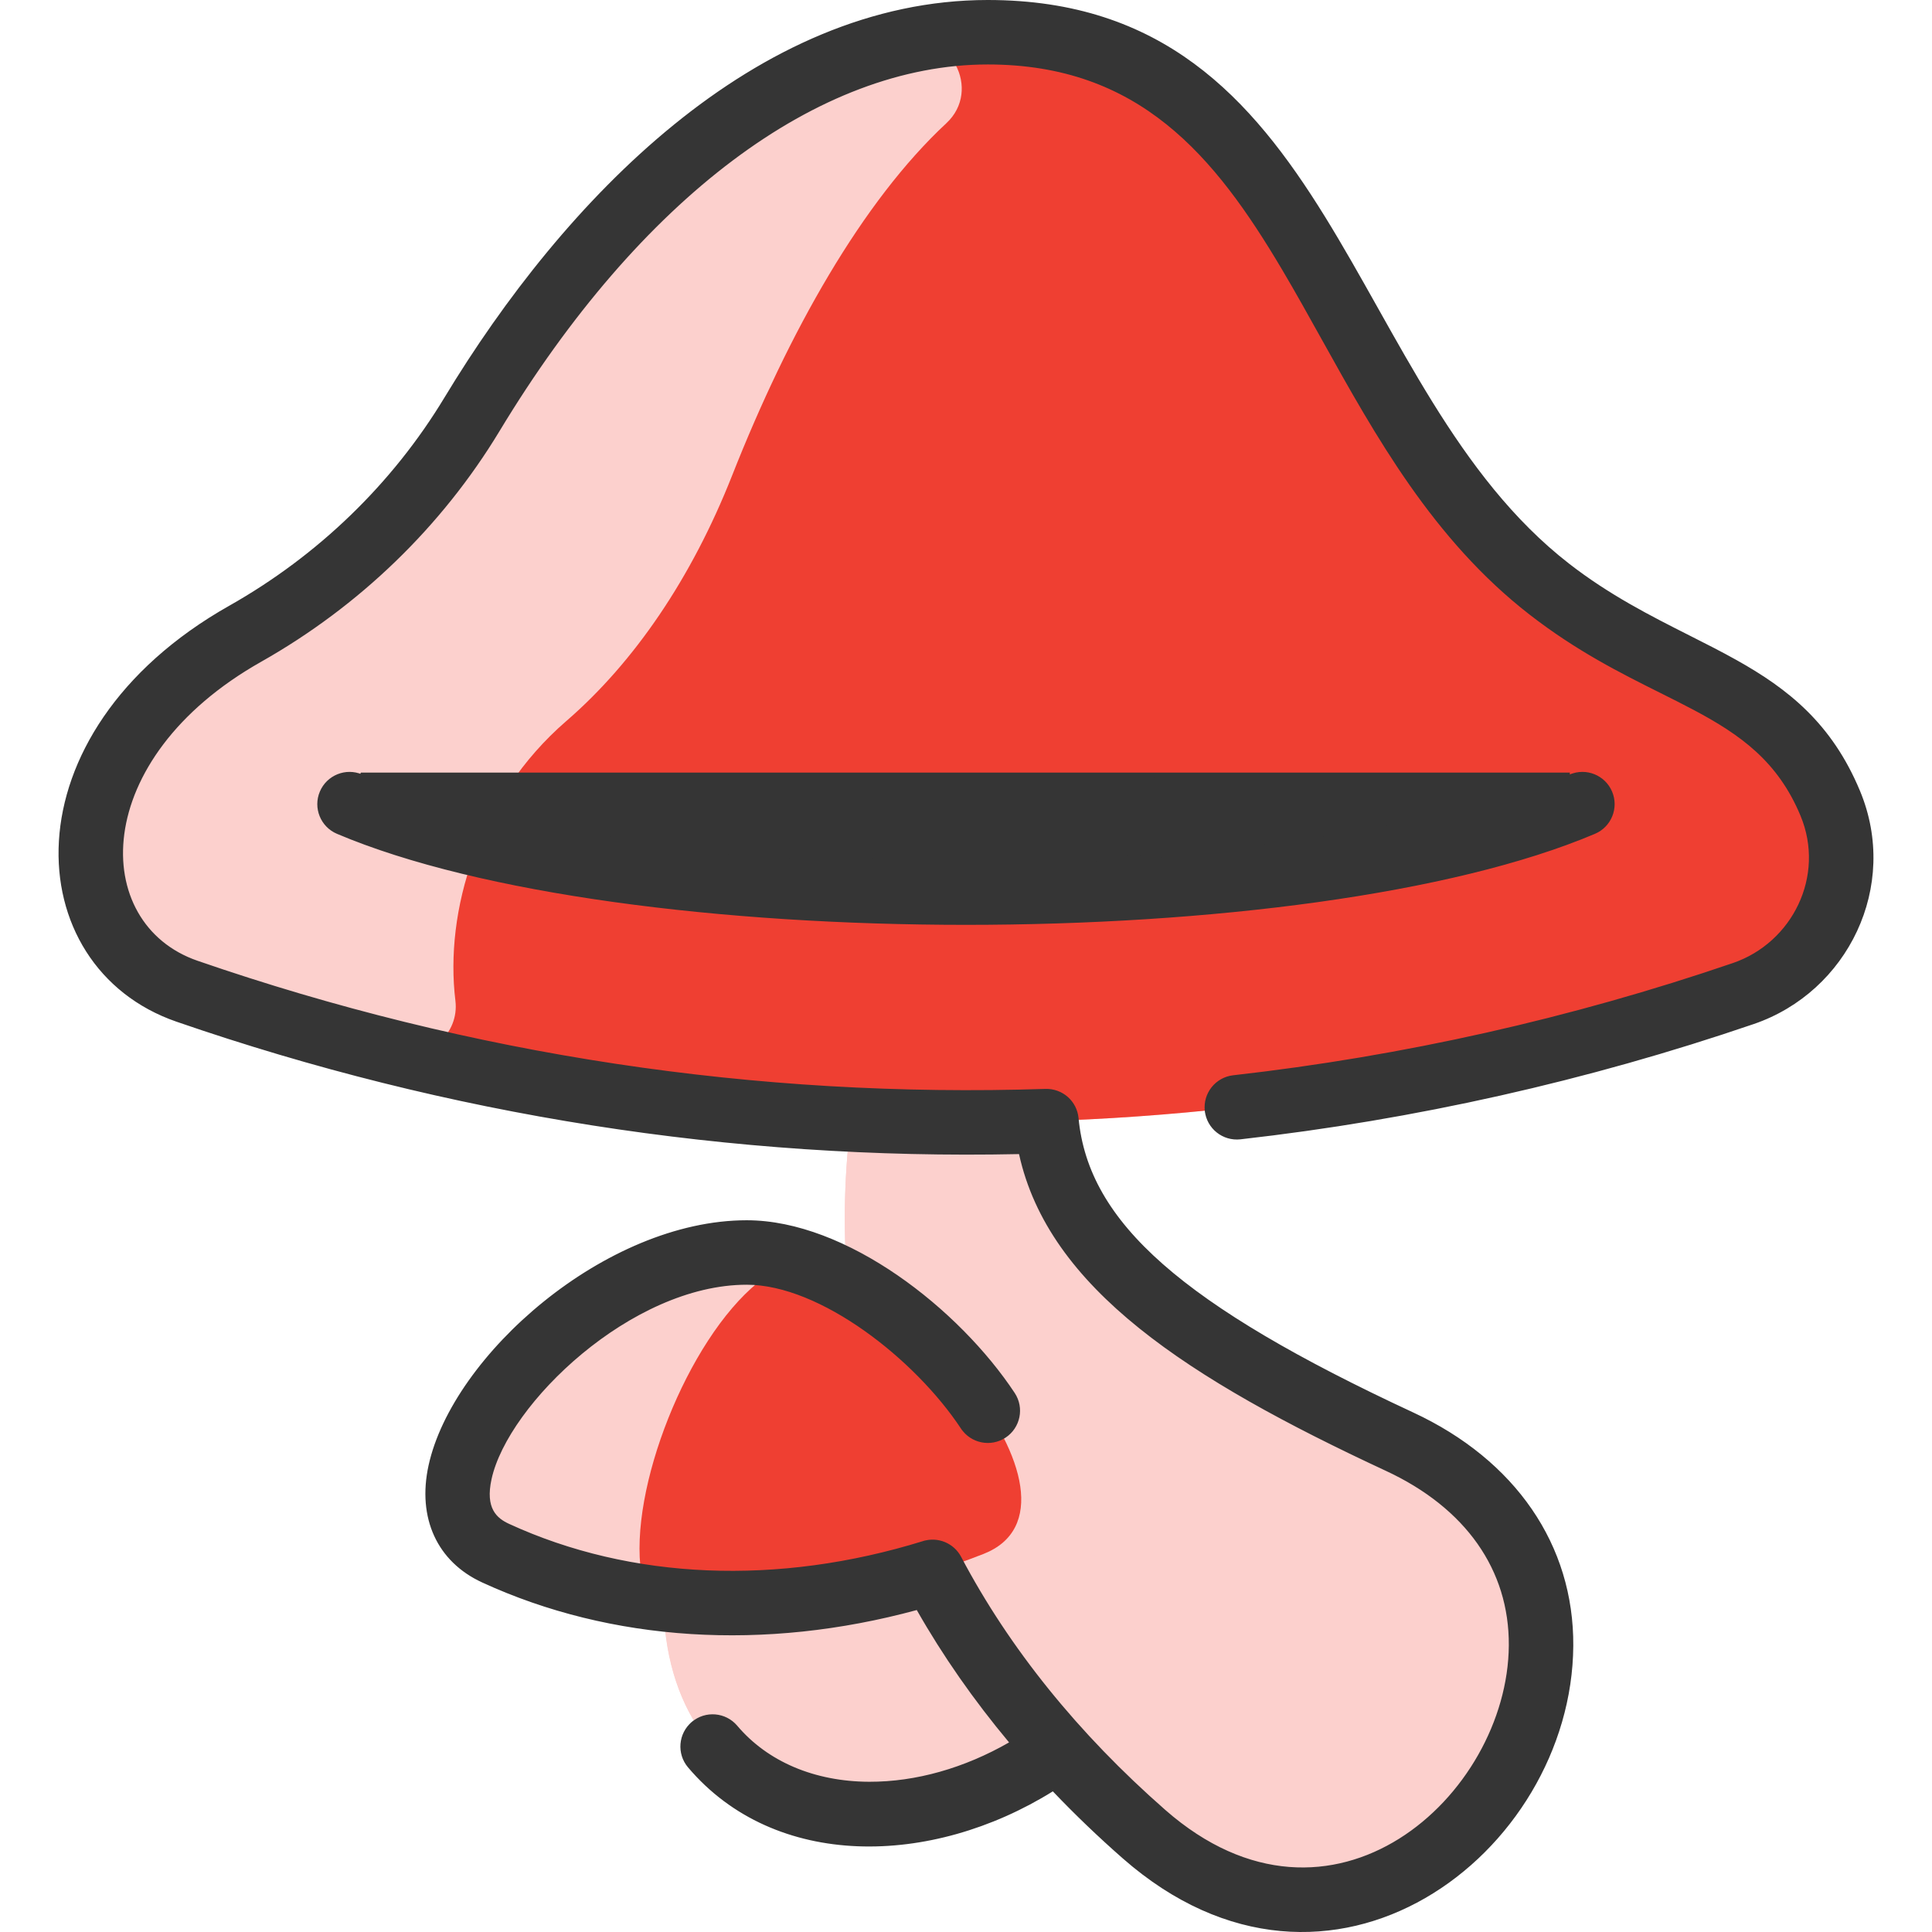 <?xml version="1.0" encoding="UTF-8"?>
<svg xmlns="http://www.w3.org/2000/svg" width="512" height="512" viewBox="0 0 512 512" fill="none">
  <g clip-path="url(#clip0_2680_92)">
    <path d="M485.03 212.869C471.555 180.527 442.129 180.624 410.577 156.119C348.831 108.157 348.212 8.539 261.769 8.539C206.813 8.539 158.05 55.23 125.068 109.823C110.408 134.081 89.652 154.016 64.977 167.95C12.626 197.526 13.929 250.389 49.559 262.689C106.639 282.388 165.887 293.749 225.552 296.674C223.886 309.829 223.288 324.296 224.58 339.746C215.697 334.91 206.482 331.92 197.898 331.92C150.469 331.92 99.037 396.741 131.357 411.604C145.44 418.075 160.463 422.046 175.828 423.765C175.828 481.446 234.905 496.486 280.294 463.57C280.513 463.57 288.379 473.104 303.207 486.099C375.492 549.458 458.059 422.58 370.901 382.06C315.304 356.211 280.625 332.101 277.326 297.112V297.101C339.67 295.083 401.907 283.851 462.01 263.297C482.755 256.208 493.465 233.102 485.03 212.869Z" fill="#FCD0CD"></path>
    <path d="M324.525 465.982C336.376 479.63 317.578 498.459 303.872 486.676C281.864 467.756 261.13 443.055 247.152 416.558C251.722 415.138 256.238 413.547 260.68 411.796C286.455 401.61 257.787 357.791 224.58 339.746C223.288 324.296 223.886 309.829 225.552 296.674C234.597 297.124 243.654 297.373 252.717 297.429C260.842 297.479 267.381 304.175 267.225 312.299C266.153 368.231 292.137 428.689 324.525 465.982Z" fill="#FCD0CD"></path>
    <path d="M228.257 464.956C235.061 470.313 230.737 481.299 222.148 480.194C196.622 476.911 176.078 458.347 175.828 423.775C175.827 423.613 185.497 425.25 200.808 424.62C205.078 424.445 208.746 427.533 209.483 431.745C212.073 446.537 218.886 457.579 228.257 464.956Z" fill="#FCD0CD"></path>
    <path d="M260.679 411.796C219.088 428.193 171.466 430.032 131.357 411.604C99.037 396.741 150.469 331.92 197.897 331.92C238.462 331.92 293.393 398.868 260.679 411.796Z" fill="#EF3F32"></path>
    <path d="M169.949 417.026C170.419 420.081 167.66 422.655 164.622 422.089C153.17 419.955 141.998 416.489 131.357 411.604C98.942 396.697 150.689 331.75 198.031 331.92C202.211 331.935 204.071 337.271 200.833 339.914C182.173 355.138 166.528 394.794 169.949 417.026Z" fill="#FCD0CD"></path>
    <path d="M485.03 212.869C493.465 233.102 482.755 256.208 462.01 263.297C328.3 309.024 183.244 308.826 49.559 262.689C13.929 250.389 12.626 197.526 64.977 167.95C89.652 154.016 110.408 134.081 125.068 109.823C158.05 55.23 206.813 8.539 261.769 8.539C348.212 8.539 348.831 108.157 410.577 156.119C442.129 180.624 471.555 180.527 485.03 212.869Z" fill="#EF3F32"></path>
    <path d="M239.104 10.82C251.794 7.781 260.342 23.78 250.785 32.665C228.512 53.37 209.022 87.984 194.011 126.031C183.291 153.183 168.108 175.488 150.074 191.087C126.511 211.467 117.814 241.725 120.686 265.186C121.769 274.028 113.507 281.142 104.858 279.011C86.242 274.423 67.788 268.987 49.559 262.689C13.929 250.389 12.626 197.526 64.977 167.95C89.652 154.016 110.408 134.082 125.068 109.823C152.013 65.223 193.016 21.862 239.104 10.82Z" fill="#FCD0CD"></path>
    <path d="M270.543 305.739L270.455 305.338L270.044 305.346C194.009 306.952 118.981 295.154 46.935 270.286C26.145 263.11 14.833 244.202 16.111 222.876C17.39 201.546 31.279 177.749 61.027 160.946C84.62 147.619 104.385 128.504 118.181 105.667C133.984 79.51 154.583 53.207 178.889 33.449C203.194 13.692 231.178 0.5 261.764 0.5C284.744 0.5 302.087 6.912 316.116 17.237C330.156 27.57 340.904 41.84 350.655 57.601C355.481 65.402 360.058 73.559 364.67 81.777L364.809 82.025C369.466 90.323 374.161 98.682 379.178 106.779C389.211 122.971 400.551 138.147 415.509 149.765C426.284 158.134 437.219 163.657 447.46 168.83C451.778 171.011 455.972 173.13 459.979 175.373C473.512 182.949 485.043 191.997 492.452 209.778C502.873 234.783 489.251 262.481 464.613 270.904C420.582 285.955 374.845 296.229 328.675 301.437C324.264 301.928 320.28 298.759 319.783 294.347L319.286 294.403L319.783 294.347C319.284 289.933 322.459 285.953 326.873 285.454C371.887 280.376 416.478 270.36 459.41 255.685C475.379 250.225 484.398 232.258 477.606 215.965C471.558 201.451 461.567 194.334 449.112 187.717C446.256 186.2 443.273 184.709 440.176 183.162C429.762 177.959 418.069 172.117 405.644 162.467C380.2 142.705 365.009 115.405 350.709 89.704C347.199 83.395 343.742 77.182 340.2 71.201C331.23 56.052 321.711 42.395 309.388 32.527C297.048 22.647 281.918 16.584 261.764 16.584C216.575 16.584 169.283 52.183 131.95 113.987C116.727 139.184 94.938 160.267 68.938 174.953C45.981 187.921 34.53 205.39 32.45 220.932C30.368 236.486 37.692 250.084 52.185 255.086C124.748 280.133 200.403 291.566 277.059 289.073C281.347 288.944 284.93 292.125 285.329 296.355C286.651 310.355 293.604 322.852 307.865 335.397C322.113 347.93 343.682 360.535 374.295 374.768C401.282 387.316 416.607 409.695 416.437 436.156C416.26 463.495 400.235 489.445 377.443 502.58C354.686 515.695 325.169 516.041 297.91 492.148C291.357 486.405 285.182 480.474 279.372 474.382L279.092 474.087L278.746 474.302C246.688 494.258 205.562 495.04 182.713 468.046C179.844 464.655 180.266 459.58 183.656 456.712L183.333 456.33L183.656 456.712C187.045 453.843 192.119 454.264 194.99 457.655C203.161 467.308 215.728 472.63 230.335 472.687C242.788 472.725 255.736 469.041 267.663 462.19L268.18 461.893L267.798 461.436C258.441 450.24 250.282 438.55 243.39 426.43L243.199 426.093L242.824 426.195C202.609 437.132 162.083 434.597 127.996 418.916C122.121 416.214 117.897 412.022 115.511 406.809C113.123 401.593 112.558 395.32 114.065 388.439C117.223 374.022 128.85 357.875 144.4 345.32C159.944 332.77 179.32 323.881 197.893 323.881C210.988 323.881 224.975 329.719 237.542 338.356C250.102 346.99 261.192 358.386 268.49 369.423C270.939 373.128 269.922 378.117 266.217 380.567C262.509 383.016 257.523 381.998 255.074 378.294L254.657 378.57L255.074 378.294C248.978 369.075 239.617 359.505 229.332 352.237C219.058 344.976 207.794 339.965 197.893 339.965C182.453 339.965 166.524 347.951 153.932 358.387C141.35 368.815 131.987 381.785 129.777 391.879C128.909 395.838 129.246 398.562 130.293 400.509C131.339 402.456 133.047 403.535 134.718 404.303C167.118 419.209 206.206 420.821 244.773 408.88L244.626 408.402L244.774 408.88C248.466 407.735 252.458 409.386 254.265 412.809C267.088 437.119 285.343 459.741 308.51 480.05C319.607 489.777 330.892 494.42 341.595 495.258C352.295 496.096 362.374 493.126 371.057 487.692C388.404 476.833 400.222 456.104 400.351 436.05C400.482 415.815 388.772 399.234 367.511 389.349C341.238 377.133 318.925 365.056 302.209 351.606C285.498 338.16 274.416 323.372 270.543 305.739Z" fill="#353535" stroke="#353535"></path>
    <path d="M416.02 205.241L416.215 205.701C380.225 220.963 318.076 228.573 255.992 228.573C193.909 228.573 131.759 220.963 95.77 205.701M416.02 205.241L95.77 205.701M416.02 205.241L416.215 205.701C420.303 203.968 425.022 205.876 426.757 209.966C428.49 214.054 426.581 218.774 422.493 220.508C384.598 236.577 320.267 244.607 255.902 244.595C191.537 244.582 127.266 236.527 89.491 220.508C85.403 218.774 83.493 214.054 85.227 209.966C86.961 205.877 91.678 203.967 95.77 205.701M416.02 205.241L95.965 205.241L95.77 205.701" fill="#353535" stroke="#353535"></path>
  </g>
  <defs>
    <clipPath id="clip0_2680_92">
      <rect width="512" height="512" fill="white"></rect>
    </clipPath>
  </defs>
</svg>
